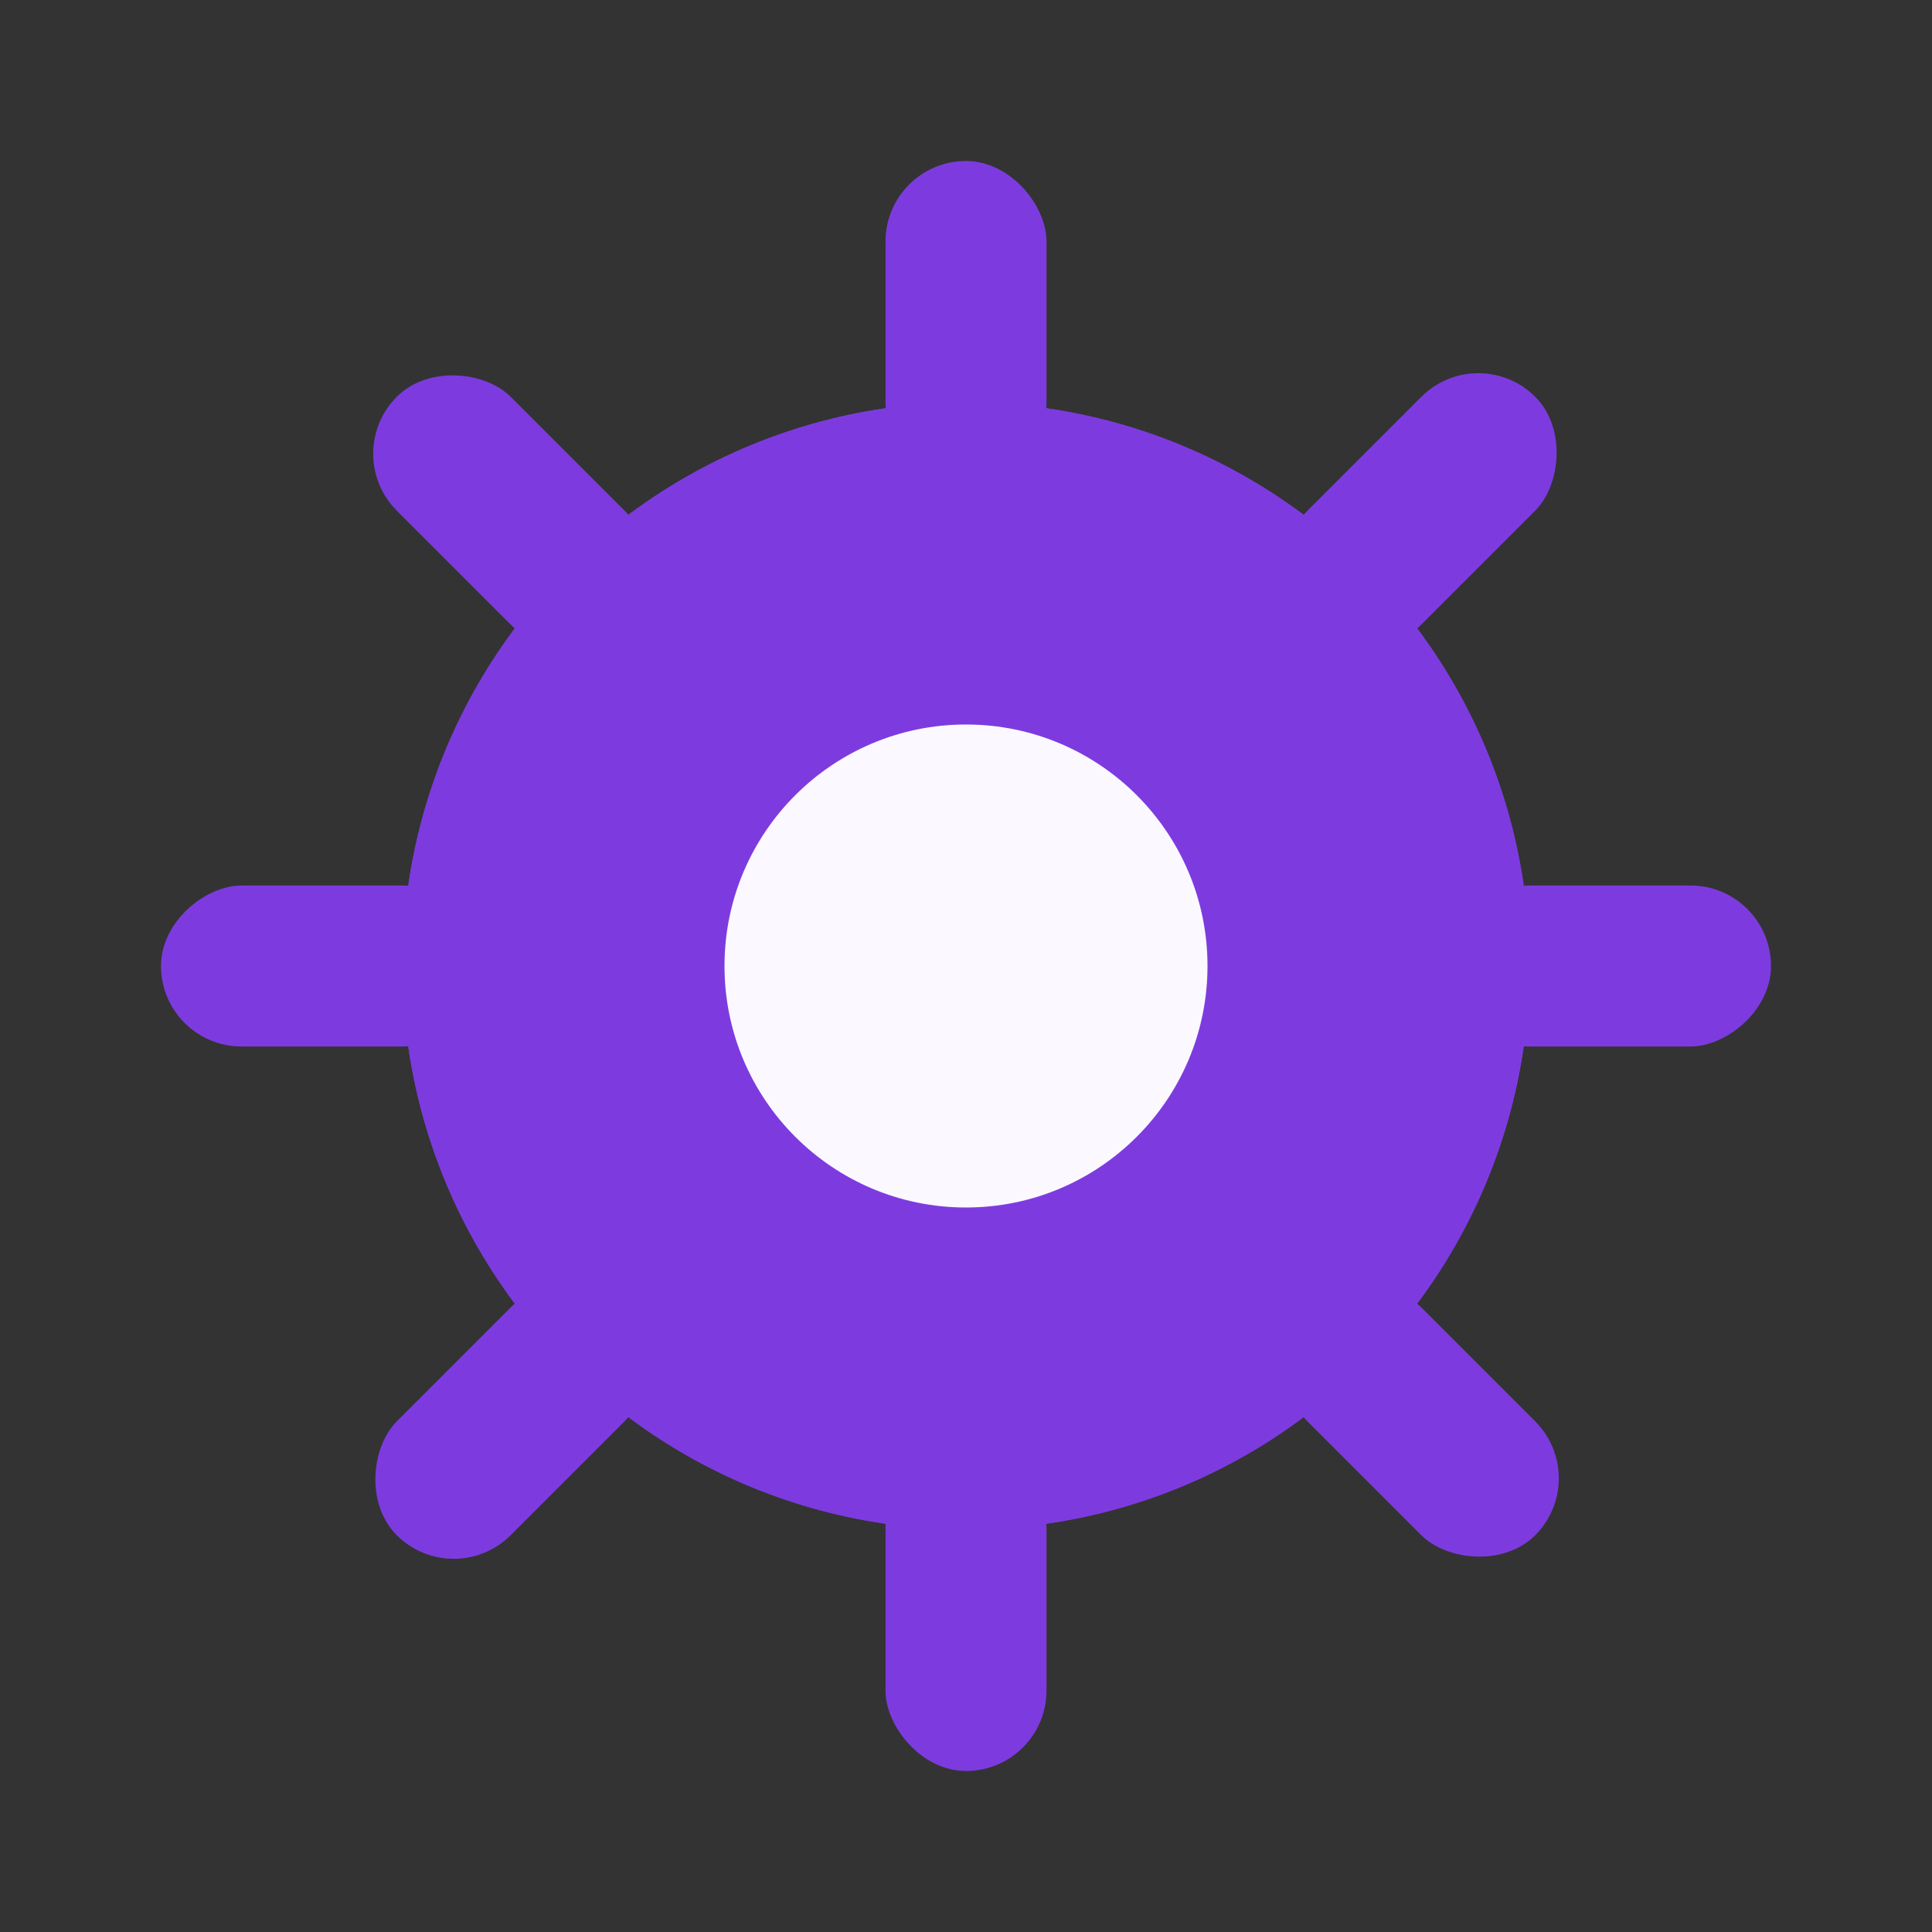 <svg xmlns="http://www.w3.org/2000/svg" viewBox="0 0 24 24" width="256" height="256" fill="none" aria-label="Maintenance Gear Clean"><rect x="0" y="0" width="24" height="24" fill="#333333" stroke="none"/><g fill="#7D3BDF"><circle cx="12" cy="12" r="7"/><rect x="11" y="2" width="2" height="4" rx="1"/><rect x="11" y="2" width="2" height="4" rx="1" transform="rotate(45 12 12)"/><rect x="11" y="2" width="2" height="4" rx="1" transform="rotate(90 12 12)"/><rect x="11" y="2" width="2" height="4" rx="1" transform="rotate(135 12 12)"/><rect x="11" y="2" width="2" height="4" rx="1" transform="rotate(180 12 12)"/><rect x="11" y="2" width="2" height="4" rx="1" transform="rotate(225 12 12)"/><rect x="11" y="2" width="2" height="4" rx="1" transform="rotate(270 12 12)"/><rect x="11" y="2" width="2" height="4" rx="1" transform="rotate(315 12 12)"/><circle cx="12" cy="12" r="7"/></g><circle cx="12" cy="12" r="3" fill="#FBF9FF"/></svg>